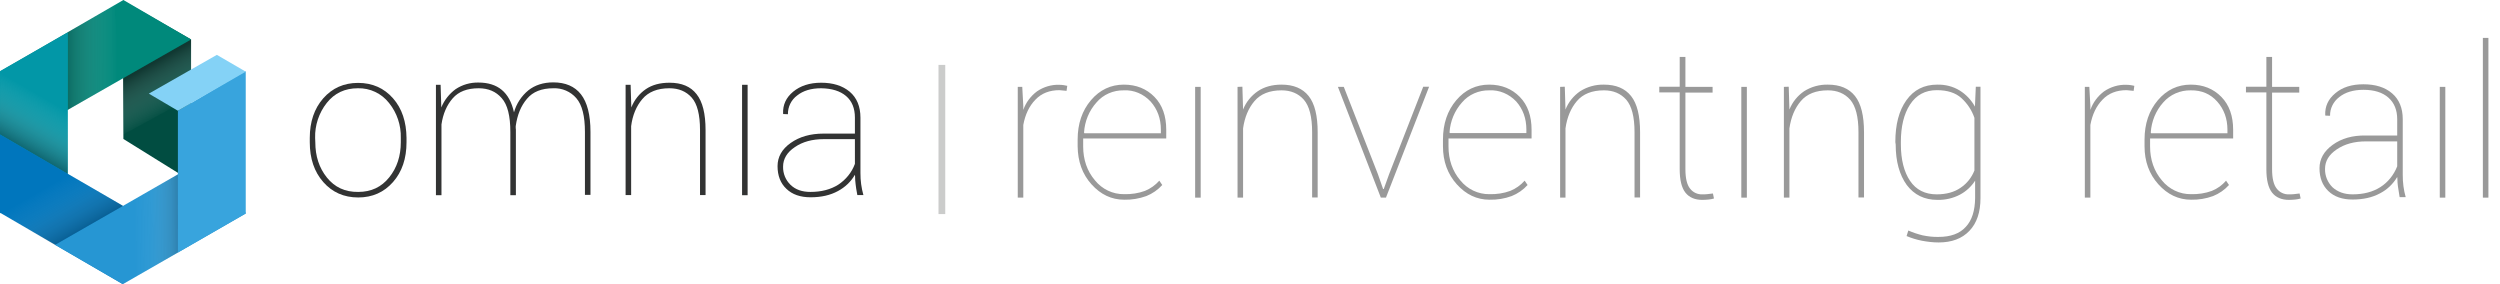 <?xml version="1.0" encoding="utf-8"?>
<!-- Generator: Adobe Illustrator 23.0.2, SVG Export Plug-In . SVG Version: 6.00 Build 0)  -->
<svg version="1.1" id="Layer_1" xmlns="http://www.w3.org/2000/svg" xmlns:xlink="http://www.w3.org/1999/xlink" x="0px" y="0px"
	 viewBox="0 0 1444.6 164.2" style="enable-background:new 0 0 1444.6 164.2;" xml:space="preserve">
<style type="text/css">
	.st0{fill:#014D41;}
	.st1{opacity:0.45;fill:url(#SVGID_1_);enable-background:new    ;}
	.st2{fill:#00897B;}
	.st3{opacity:0.3;fill:url(#SVGID_2_);enable-background:new    ;}
	.st4{fill:#0297A7;}
	.st5{opacity:0.4;fill:url(#SVGID_3_);enable-background:new    ;}
	.st6{fill:#0076BD;}
	.st7{fill:#2696D3;}
	.st8{opacity:0.3;fill:url(#SVGID_4_);enable-background:new    ;}
	.st9{opacity:0.25;fill:url(#SVGID_5_);enable-background:new    ;}
	.st10{fill:#38A4DD;}
	.st11{fill:#84D2F6;}
	.st12{fill:#323333;}
	.st13{fill:#999999;}
	.st14{fill:#CBCCCB;}
</style>
<title>omnia-logo-text</title>
<g>
	<g>
		<polygon class="st0" points="71.3,80.3 110.4,104.6 110.4,22.8 71,0.3 		"/>
		
			<linearGradient id="SVGID_1_" gradientUnits="userSpaceOnUse" x1="1441.976" y1="532.788" x2="1456.646" y2="558.188" gradientTransform="matrix(-1 -1.000000e-02 1.000000e-02 -1 1535.461 611.586)">
			<stop  offset="0" style="stop-color:#FFFFFF;stop-opacity:0"/>
			<stop  offset="1" style="stop-color:#231F20"/>
		</linearGradient>
		<polygon class="st1" points="71.3,77.7 110.4,56.4 110.4,22.8 71.2,45.1 		"/>
		<polygon class="st2" points="110.4,22.8 71.3,0 0.2,41.2 38.9,63.6 		"/>
		
			<linearGradient id="SVGID_2_" gradientUnits="userSpaceOnUse" x1="1791.077" y1="1010.788" x2="1806.13" y2="1036.866" gradientTransform="matrix(-0.5 -0.86 -0.86 0.5 1832.664 1068.19)">
			<stop  offset="0" style="stop-color:#FFFFFF;stop-opacity:0"/>
			<stop  offset="0.81" style="stop-color:#504D4E;stop-opacity:0.79"/>
			<stop  offset="1" style="stop-color:#231F20"/>
		</linearGradient>
		<polygon class="st3" points="66.2,3.1 69.1,46.3 39.2,63.5 39.2,18.6 		"/>
		<polygon class="st4" points="39.2,18.7 0,41.1 0,122.9 0.4,123.2 39.2,100.4 		"/>
		
			<linearGradient id="SVGID_3_" gradientUnits="userSpaceOnUse" x1="2346.385" y1="-397.995" x2="2362.015" y2="-370.925" gradientTransform="matrix(-1 0 0 1 2373.79 455.61)">
			<stop  offset="0" style="stop-color:#FFFFFF;stop-opacity:0"/>
			<stop  offset="0.43" style="stop-color:#B4B2B3;stop-opacity:0.34"/>
			<stop  offset="1" style="stop-color:#231F20"/>
		</linearGradient>
		<polygon class="st5" points="0.1,41.8 39.1,64.6 39.1,100.5 0,77.7 		"/>
		<polygon class="st6" points="0,77.7 0,122.9 70.8,164.1 71.2,163.8 71,118.9 		"/>
		<polygon class="st7" points="31.8,141.5 71,164.2 142,123.4 142,122.9 102.9,100.7 		"/>
		
			<linearGradient id="SVGID_4_" gradientUnits="userSpaceOnUse" x1="-103.176" y1="-1409.243" x2="-89.156" y2="-1384.963" gradientTransform="matrix(0.51 0.86 0.86 -0.51 1342.271 -498.641)">
			<stop  offset="0" style="stop-color:#FFFFFF;stop-opacity:0"/>
			<stop  offset="0.33" style="stop-color:#DADADA;stop-opacity:0.17"/>
			<stop  offset="0.76" style="stop-color:#727071;stop-opacity:0.64"/>
			<stop  offset="1" style="stop-color:#231F20"/>
		</linearGradient>
		<polygon class="st8" points="75.2,161.7 76,116.1 102.8,100.8 102.9,145.8 		"/>
		
			<linearGradient id="SVGID_5_" gradientUnits="userSpaceOnUse" x1="1420.553" y1="-1644.157" x2="1436.167" y2="-1617.1" gradientTransform="matrix(-0.501 0.866 0.866 0.501 2162.531 -298.21)">
			<stop  offset="0" style="stop-color:#FFFFFF;stop-opacity:0"/>
			<stop  offset="0.37" style="stop-color:#C7C6C6;stop-opacity:0.26"/>
			<stop  offset="0.96" style="stop-color:#2E2B2C;stop-opacity:0.95"/>
			<stop  offset="1" style="stop-color:#231F20"/>
		</linearGradient>
		<polygon class="st9" points="0.5,123.5 39.9,101 71,119 31.7,141.5 		"/>
		<polygon class="st10" points="102.8,145.9 142,123.3 142,41.4 141.5,41.1 102.8,64 		"/>
		<polygon class="st11" points="102.8,64 142,41.4 125.3,31.7 86,54.1 		"/>
		<path class="st12" d="M179,79.7c0-9.3,2.6-17,7.8-22.9c5.2-5.9,11.9-8.9,20.1-8.9c8.3,0,15,3,20.2,8.9s7.7,13.6,7.8,22.9v2.5
			c0,9.4-2.6,17.1-7.8,23c-5.2,5.9-11.9,8.9-20.1,8.9c-8.3,0-15-3-20.2-8.9c-5.2-5.9-7.8-13.6-7.8-23L179,79.7z M182.2,82.2
			c0,8,2.2,14.8,6.7,20.4s10.5,8.4,18.1,8.3c7.5,0,13.4-2.8,17.9-8.4c4.5-5.6,6.7-12.4,6.7-20.3v-2.5c0.2-7.3-2.2-14.5-6.8-20.2
			c-4.3-5.5-11-8.7-18-8.5c-7.5,0-13.5,2.8-18,8.5c-4.5,5.7-6.9,12.9-6.7,20.2L182.2,82.2z"/>
		<path class="st12" d="M254.6,49l0.4,13.1c1.7-4.2,4.6-7.9,8.3-10.6c3.9-2.6,8.5-3.9,13.2-3.8c5.5,0,10,1.4,13.4,4.2
			c3.4,2.8,5.8,7.1,7.1,13c1.4-5,4.3-9.4,8.3-12.7c3.8-3,8.6-4.6,14.4-4.6c7,0,12.4,2.3,16,6.9c3.6,4.6,5.5,11.8,5.5,21.7v36.4h-3.2
			V76.3c0-9.2-1.6-15.7-5-19.6c-3.3-3.8-8.2-5.9-13.2-5.7c-6.8,0-11.9,2-15.3,6.1c-3.5,4.1-5.6,9.3-6.5,15.8c0,0.8,0,1.5,0.1,2
			c0,0.6,0,1.1,0,1.7v36.2h-3.2V76.3c0-9.3-1.6-15.8-5-19.6c-3.3-3.8-7.7-5.7-13.3-5.7c-6.6,0-11.6,1.9-15,5.8s-5.6,8.9-6.5,15.1
			v40.9h-3.2V49H254.6z"/>
		<path class="st12" d="M364.4,49l0.4,13.1c1.7-4.3,4.6-8,8.4-10.6c3.7-2.5,8.2-3.7,13.7-3.7c7,0,12.2,2.2,15.6,6.6
			c3.5,4.4,5.2,11.3,5.2,20.8v37.5h-3.2V75.1c0-8.8-1.6-15.1-4.8-18.7c-3.2-3.6-7.5-5.4-12.9-5.4c-6.9,0-12.1,2.1-15.6,6.2
			c-3.5,4.1-5.7,9.4-6.5,15.7v39.8h-3.2V49H364.4z"/>
		<path class="st12" d="M432,112.8h-3.2V49h3.2V112.8z"/>
		<path class="st12" d="M494,101c-2.3,4-5.7,7.2-9.8,9.4c-4.4,2.4-9.6,3.6-15.8,3.6c-5.9,0-10.6-1.6-14-4.9
			c-3.4-3.2-5.1-7.6-5.1-13.1c0-5.3,2.5-9.8,7.6-13.4s11.4-5.4,19-5.4H494v-9.3c0-5.3-1.7-9.5-5.1-12.4c-3.4-2.9-8.2-4.4-14.4-4.5
			c-5.8,0-10.4,1.4-13.9,4.2c-3.4,2.5-5.4,6.6-5.3,10.8l-2.7-0.1l-0.1-0.3c-0.2-5,1.7-9.2,5.8-12.6s9.5-5.2,16.2-5.2
			c6.8,0,12.3,1.7,16.5,5.2c4.1,3.5,6.2,8.5,6.2,15v31.9c0,2.2,0.1,4.4,0.4,6.5c0.3,2.1,0.7,4.2,1.3,6.3h-3.5
			c-0.5-2.8-0.9-4.9-1-6.3c-0.2-1.5-0.3-3-0.3-4.5L494,101z M468.3,110.9c6.3,0,11.7-1.4,16.1-4.2c4.4-2.9,7.8-7.1,9.6-12V80.4h-18
			c-6.6,0-12.2,1.5-16.7,4.6c-4.5,3-6.8,6.8-6.8,11.3c-0.1,4,1.5,7.8,4.3,10.5C459.7,109.6,463.5,110.9,468.3,110.9z"/>
		<path class="st13" d="M616.3,52.5l-4.1-0.4c-5.7,0-10.4,1.8-13.9,5.5c-3.6,3.7-5.9,8.6-7,14.6v42h-3.2v-64h2.6l0.6,11.1v2.2
			c1.5-4.3,4.3-8,7.9-10.7c3.8-2.6,8.4-4,13-3.8c0.8,0,1.7,0.1,2.5,0.2c0.7,0.1,1.3,0.3,2,0.4L616.3,52.5z"/>
		<path class="st13" d="M649.6,115.4c-7.3,0-13.6-3-18.9-8.9c-5.3-5.9-7.9-13.2-8-22v-3.8c0-9.2,2.6-16.8,7.7-22.8
			c5.1-6,11.5-9,19-9c7.2,0,13.1,2.4,17.7,7.1c4.6,4.7,6.8,11.1,6.8,19V80h-48v4.6c0,7.7,2.3,14.3,6.8,19.6c4.1,5.1,10.3,8.1,16.9,8
			c4.1,0.1,8.2-0.5,12-1.9c3.2-1.3,6-3.3,8.3-5.9l1.7,2.5c-2.5,2.8-5.7,5-9.2,6.4C658.2,114.8,653.9,115.5,649.6,115.4z M649.4,52.2
			c-6.1-0.1-11.9,2.4-15.8,7c-4.3,4.8-6.8,10.9-7.2,17.4l0.2,0.4h44.2v-2c0-6.5-2-11.9-5.9-16.3C660.8,54.3,655.2,51.9,649.4,52.2
			L649.4,52.2z"/>
		<path class="st13" d="M693.8,114.2h-3.2v-64h3.2L693.8,114.2z"/>
		<path class="st13" d="M717.9,50.1l0.4,13.2c1.7-4.3,4.7-8,8.5-10.6c3.7-2.5,8.3-3.8,13.7-3.8c7,0,12.2,2.2,15.7,6.6
			c3.5,4.4,5.2,11.4,5.2,20.9v37.7h-3.2V76.4c0-8.9-1.6-15.1-4.8-18.8c-3.2-3.6-7.5-5.4-12.9-5.4c-6.9,0-12.1,2.1-15.6,6.2
			c-3.5,4.1-5.7,9.4-6.6,15.8v40h-3.2v-64L717.9,50.1z"/>
		<path class="st13" d="M796.2,100.6l3,8.6h0.4l3.1-8.6l19.7-50.5h3.4l-24.9,64l0.1,0.1h-3.1l-24.8-64h3.4L796.2,100.6z"/>
		<path class="st13" d="M860.7,115.4c-7.3,0-13.6-3-18.9-8.9c-5.3-5.9-8-13.2-8-22v-3.8c0-9.2,2.6-16.8,7.7-22.8c5.1-6,11.5-9,19-9
			c7.2,0,13.1,2.4,17.7,7.1c4.6,4.7,6.8,11.1,6.8,19V80h-48v4.6c0,7.7,2.3,14.3,6.8,19.6c4.1,5.1,10.3,8.1,16.9,8
			c4.1,0.1,8.2-0.5,12-1.9c3.2-1.3,6-3.3,8.3-5.9l1.7,2.5c-2.5,2.8-5.7,5-9.2,6.4C869.4,114.8,865.1,115.5,860.7,115.4z M860.6,52.2
			c-6.1-0.1-11.9,2.4-15.8,7c-4.3,4.8-6.8,10.9-7.2,17.3l0.2,0.4h44.2v-2c0-6.5-2-11.9-5.9-16.3C872,54.3,866.4,51.9,860.6,52.2z"/>
		<path class="st13" d="M904.2,50.1l0.4,13.2c1.7-4.3,4.7-8,8.5-10.6c4.1-2.6,8.9-3.9,13.7-3.8c7,0,12.2,2.2,15.7,6.6
			c3.5,4.4,5.2,11.4,5.2,20.9v37.7h-3.2V76.4c0-8.9-1.6-15.1-4.8-18.8c-3.2-3.6-7.5-5.4-12.9-5.4c-6.9,0-12.1,2.1-15.6,6.2
			c-3.5,4.1-5.7,9.4-6.6,15.8v40h-3.1v-64L904.2,50.1z"/>
		<path class="st13" d="M973.9,32.9v17.3h15.7v3.3h-15.7v44.3c0,5.2,0.9,9,2.7,11.2c1.7,2.2,4.3,3.4,7,3.3c1.1,0,2,0,2.8-0.1
			s2-0.2,3.4-0.4l0.6,2.9c-1,0.3-2,0.5-3.1,0.6c-1.2,0.1-2.4,0.2-3.6,0.2c-4.3,0-7.6-1.4-9.8-4.2c-2.2-2.8-3.3-7.3-3.3-13.6V53.4
			h-11.8v-3.3h11.8V32.9H973.9z"/>
		<path class="st13" d="M1009.4,30h-3.2 M1009.4,114.2h-3.2v-64h3.2V114.2z"/>
		<path class="st13" d="M1033.6,50.1l0.4,13.2c1.7-4.3,4.7-8,8.5-10.6c4.1-2.6,8.9-3.9,13.7-3.8c7,0,12.2,2.2,15.7,6.6
			c3.5,4.4,5.2,11.4,5.2,20.9v37.7h-3.2V76.4c0-8.9-1.6-15.1-4.8-18.8c-3.2-3.6-7.5-5.4-12.9-5.4c-6.9,0-12.1,2.1-15.6,6.2
			s-5.7,9.4-6.6,15.8v40h-3.2v-64L1033.6,50.1z"/>
		<path class="st13" d="M1095.2,82.1c0-10.1,2.1-18.2,6.4-24.2c4.3-6,10.2-9,17.8-9c4.6-0.1,9.1,1,13,3.4c3.7,2.3,6.7,5.5,8.8,9.3
			l0.5-11.5h2.7v64.4c0,8.1-2.1,14.4-6.4,18.9s-10.2,6.7-17.8,6.7c-3.3,0-6.5-0.4-9.7-1c-3-0.6-6-1.5-8.8-2.7l1-3.2
			c2.7,1.2,5.5,2.1,8.3,2.8c3,0.6,6.1,1,9.2,0.9c6.9,0,12.2-1.9,15.7-5.8c3.6-3.8,5.3-9.4,5.4-16.6v-10.1c-2.2,3.4-5.2,6.2-8.8,8.1
			c-4,2.1-8.5,3.1-13,3c-7.5,0-13.4-2.9-17.7-8.6c-4.2-5.8-6.4-13.6-6.4-23.4L1095.2,82.1z M1098.4,83.4c0,8.8,1.8,15.9,5.3,21.1
			c3.5,5.2,8.7,7.8,15.4,7.8c5.6,0,10.2-1.3,13.8-3.8c3.6-2.4,6.4-5.9,8-10V68.1c-1.5-4.4-4.1-8.3-7.5-11.4
			c-3.4-3.1-8.2-4.6-14.2-4.6c-6.8,0-11.9,2.8-15.5,8.3c-3.6,5.5-5.3,12.8-5.3,21.6L1098.4,83.4z"/>
		<path class="st13" d="M1232.9,52.5l-4.1-0.4c-5.7,0-10.4,1.8-13.9,5.5c-3.6,3.7-5.9,8.6-7,14.6v42h-3.2v-64h2.6l0.6,11.1v2.2
			c1.5-4.3,4.3-8,7.9-10.7c3.8-2.6,8.4-4,13-3.8c0.8,0,1.7,0.1,2.5,0.2c0.8,0.1,1.4,0.3,2,0.4L1232.9,52.5z"/>
		<path class="st13" d="M1266.1,115.4c-7.3,0-13.6-3-18.9-8.9c-5.3-5.9-8-13.2-8-22v-3.8c0-9.2,2.6-16.8,7.7-22.8c5.1-6,11.5-9,19-9
			c7.2,0,13.1,2.4,17.7,7.1c4.6,4.7,6.8,11.1,6.8,19V80h-48v4.6c0,7.7,2.3,14.3,6.8,19.6c4.1,5.1,10.3,8.1,16.9,8
			c4.1,0.1,8.2-0.5,12-1.9c3.2-1.3,6-3.3,8.2-5.9l1.7,2.5c-2.5,2.8-5.7,5-9.2,6.4C1274.7,114.8,1270.4,115.5,1266.1,115.4z
			 M1265.9,52.2c-6.1-0.1-11.9,2.4-15.9,7c-4.3,4.8-6.8,10.9-7.2,17.4l0.2,0.4h44.1v-2c0-6.5-2-11.9-5.9-16.3
			S1272.2,52.1,1265.9,52.2z"/>
		<path class="st13" d="M1312.9,32.9v17.3h15.7v3.3h-15.7v44.3c0,5.2,0.9,9,2.7,11.2c1.7,2.2,4.3,3.4,7,3.3c1.1,0,2,0,2.8-0.1
			s2-0.2,3.4-0.4l0.6,2.9c-1,0.3-2,0.5-3.1,0.6c-1.2,0.1-2.4,0.2-3.6,0.2c-4.3,0-7.6-1.4-9.8-4.2c-2.2-2.8-3.3-7.3-3.3-13.6V53.4
			h-11.8v-3.3h11.8V32.9H1312.9z"/>
		<path class="st13" d="M1385.2,102.3c-2.4,4-5.8,7.3-9.9,9.4c-4.4,2.4-9.7,3.6-15.9,3.6c-5.9,0-10.6-1.6-14-4.9
			c-3.4-3.3-5.1-7.6-5.1-13.2c0-5.3,2.5-9.8,7.6-13.5s11.4-5.5,19-5.4h18.3v-9.4c0-5.3-1.7-9.5-5.1-12.5c-3.4-3-8.2-4.5-14.4-4.5
			c-5.8,0-10.5,1.4-14,4.2c-3.4,2.6-5.4,6.6-5.3,10.8l-2.7-0.1l-0.1-0.3c-0.2-5,1.7-9.2,5.8-12.6c4.1-3.5,9.5-5.2,16.3-5.2
			c6.9,0,12.4,1.7,16.5,5.2c4.1,3.5,6.2,8.5,6.2,15v32.1c0,2.2,0.1,4.4,0.4,6.6c0.3,2.1,0.7,4.3,1.3,6.3h-3.5
			c-0.5-2.8-0.8-4.9-1-6.3c-0.2-1.5-0.3-3-0.3-4.5L1385.2,102.3z M1359.4,112.3c6.4,0,11.7-1.4,16.1-4.2c4.4-2.8,7.8-7.1,9.7-12
			V81.7h-18.1c-6.6,0-12.2,1.5-16.8,4.6c-4.6,3.1-6.8,6.8-6.8,11.3c-0.1,4,1.5,7.8,4.3,10.6C1350.8,110.9,1354.6,112.3,1359.4,112.3
			z"/>
		<path class="st13" d="M1413,114.2h-3.2v-64h3.2V114.2z"/>
		<path class="st13" d="M1437.9,114.2h-3.2V21.9h3.2V114.2z"/>
		<rect x="542.3" y="37.5" class="st14" width="3.9" height="86.2"/>
	</g>
</g>
</svg>
